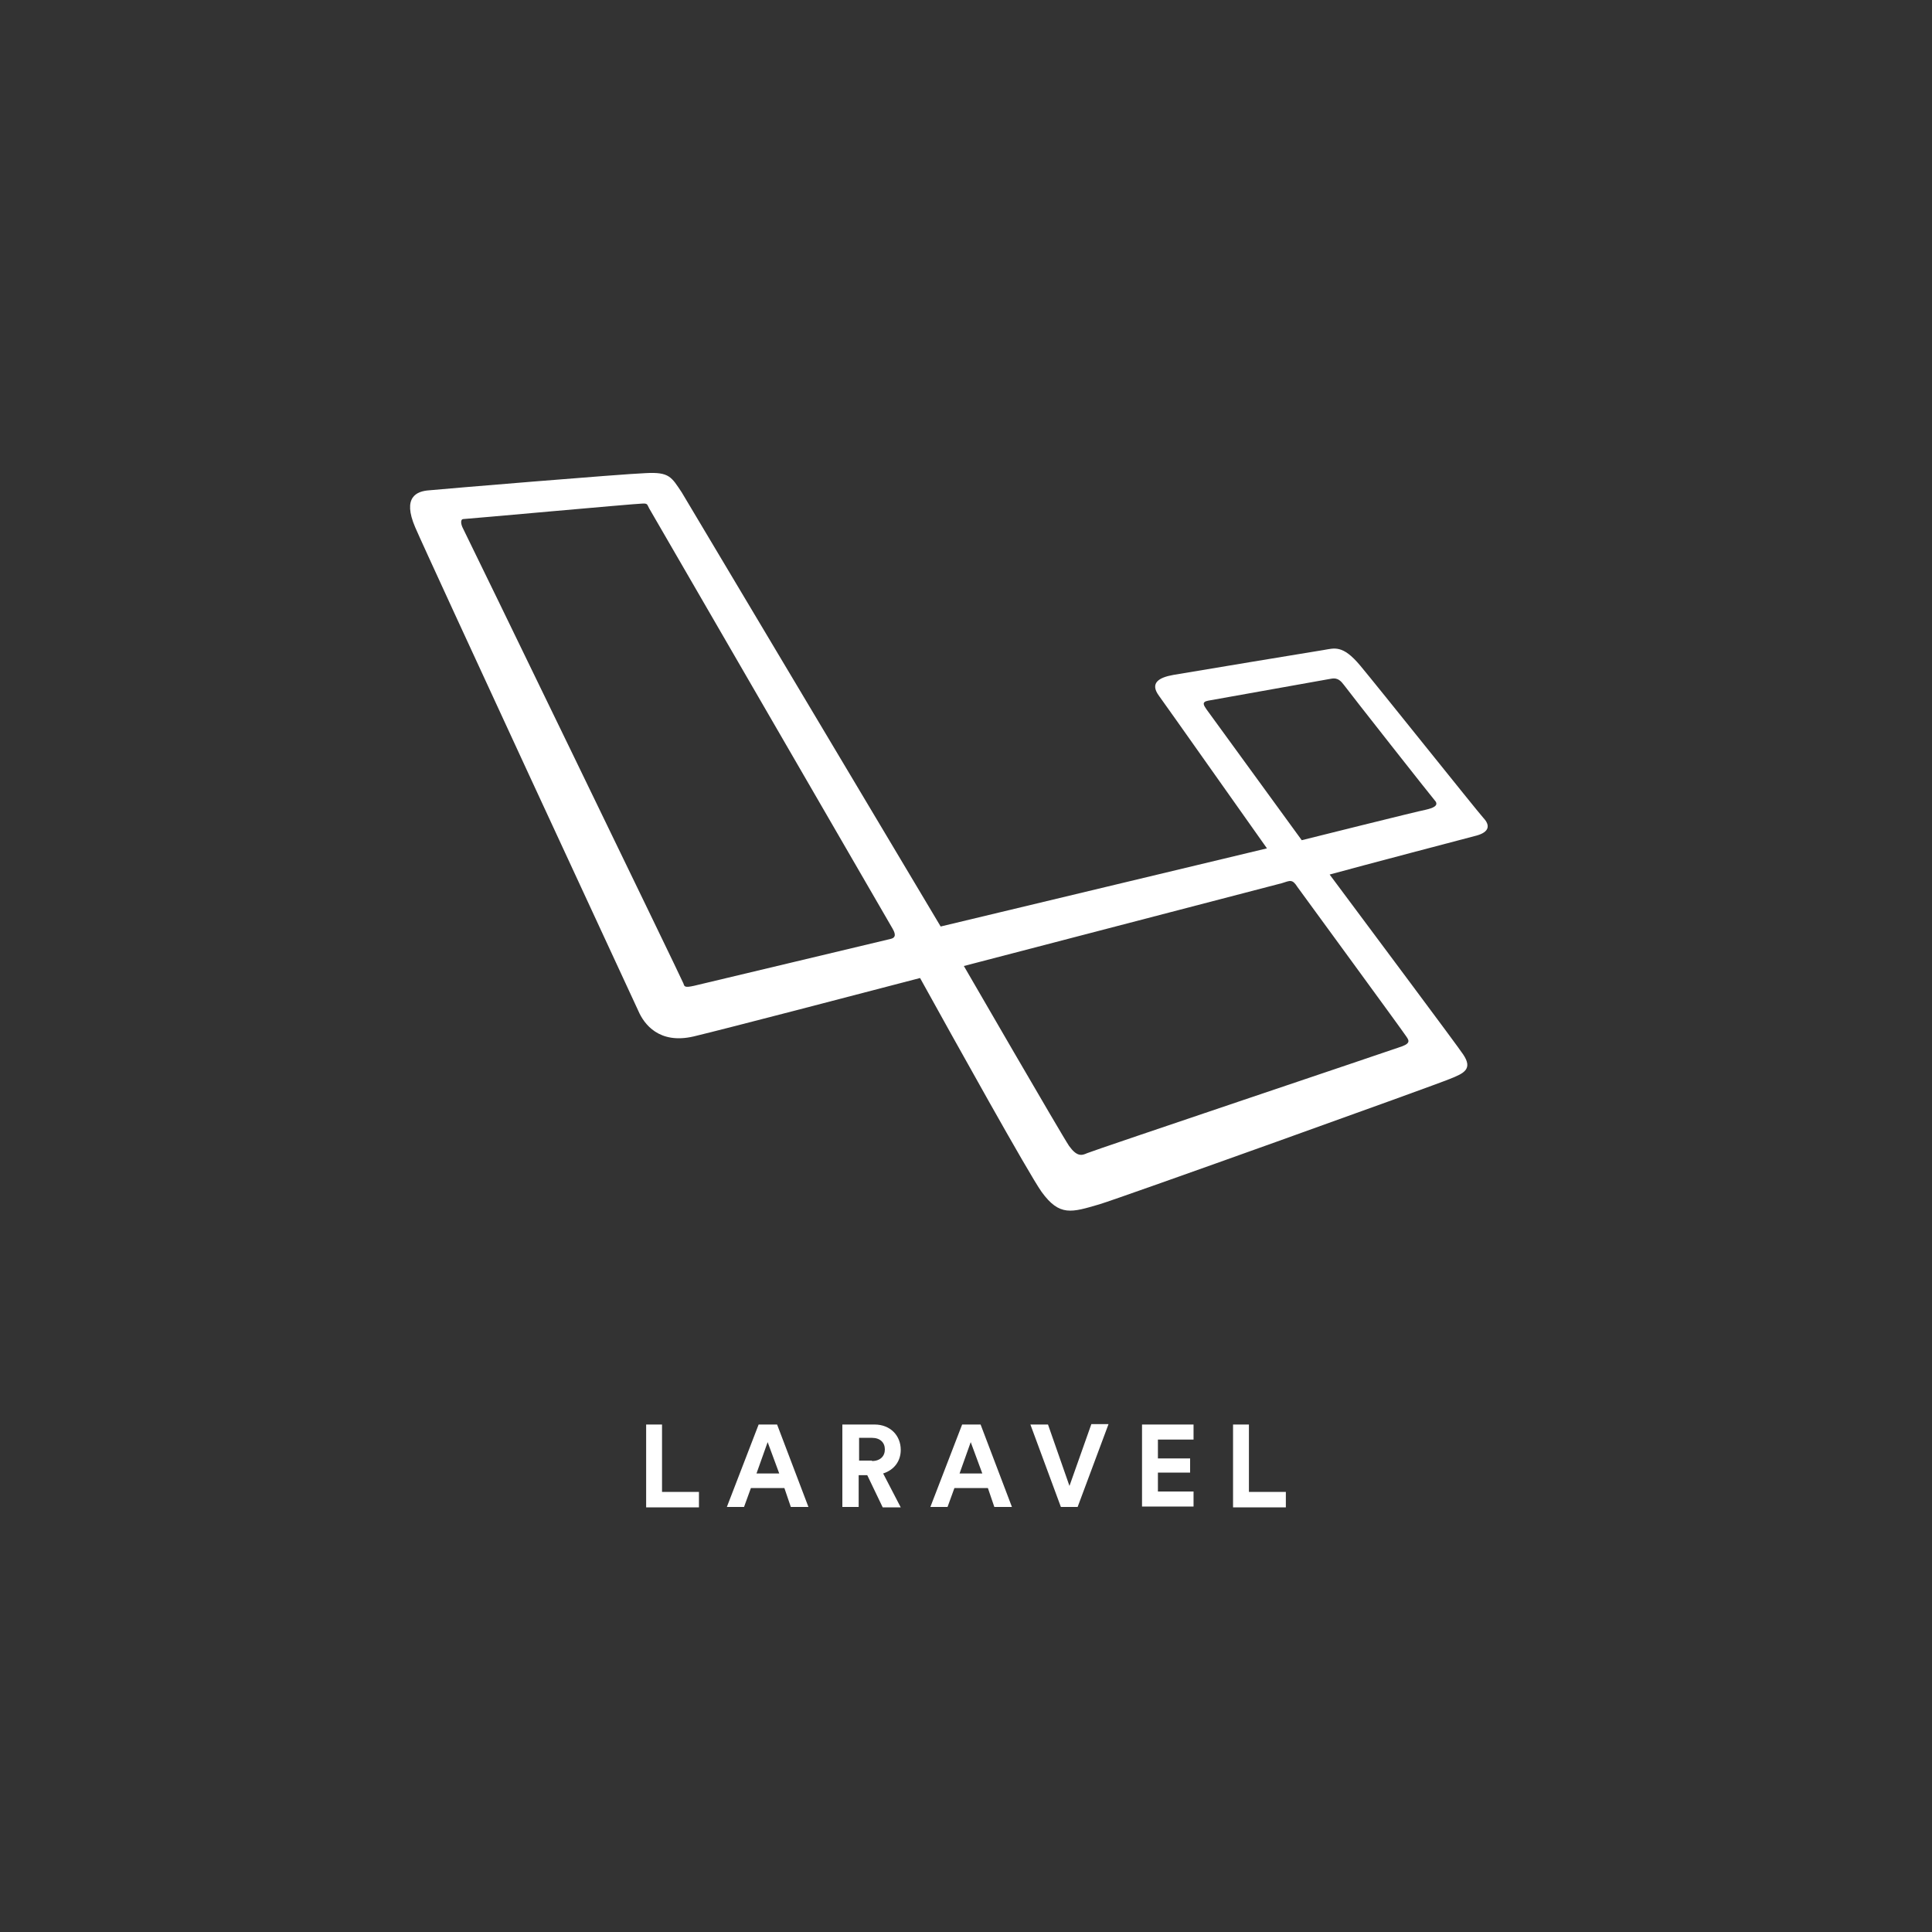 <?xml version="1.0" encoding="UTF-8"?> <svg xmlns="http://www.w3.org/2000/svg" viewBox="0 0 450 450"><rect x="0" y="0" width="450" height="450" fill="#333333" stroke="none"/><path d="M345.5 190.5c-1.7-1.9-24.6-30.6-28.7-35.5-4.1-4.9-6-4-8.5-3.6-2.5.4-31.6 5.2-35 5.8-3.4.6-5.5 1.9-3.4 4.8 1.9 2.6 21 29.7 25.2 35.6l-76 18.2-60.3-101.1c-2.4-3.6-2.9-4.8-8.4-4.5-5.5.2-47.4 3.7-50.4 4-3 .2-6.3 1.6-3.3 8.6s50.6 109.7 52 112.7c1.3 3 4.8 7.8 12.9 5.9 8.3-2 37-9.5 52.7-13.6 8.3 15 25.2 45.4 28.3 49.8 4.2 5.8 7 4.8 13.5 2.9 5-1.5 78.3-27.8 81.6-29.2 3.3-1.3 5.4-2.3 3.1-5.7-1.6-2.4-21-28.3-31.1-41.9 6.9-1.9 31.6-8.4 34.3-9.1 2.8-.8 3.2-2.3 1.5-4.1zm-138.1 28.2c-.9.2-43.5 10.4-45.7 10.9s-2.3.2-2.5-.5-50.6-104.6-51.3-105.9c-.7-1.3-.6-2.3 0-2.3s40.2-3.6 41.6-3.6c1.4-.1 1.2.2 1.7 1.1 0 0 55.7 96.2 56.7 97.9 1 1.7.4 2.2-.5 2.4zm120 22.5c.7 1 1.3 1.7-.8 2.5-2.2.8-72.1 24.3-73.4 24.9-1.3.6-2.4.8-4.2-1.7-1.7-2.5-24.5-41.9-24.5-41.9l74.1-19.3c1.9-.6 2.4-1 3.6.9 1.3 1.8 24.5 33.5 25.2 34.6zm4.7-52.6c-1.7.3-28.9 7.1-28.9 7.1L281 165.2c-.6-.9-1.2-1.7.4-2s26.9-4.8 28-5c1.2-.2 2.2-.6 3.6 1.3s20.6 26.3 21.4 27.2c.6 1-.6 1.5-2.3 1.9zM150.5 351v-19.2h3.7v15.7h8.6v3.6h-12.3zm32.2-4.4h-7.8l-1.6 4.4h-4l7.4-19.2h4.3l7.3 19.2h-4.1l-1.5-4.4zm-6.5-3.4h5.3l-2.7-7.3-2.6 7.3zm25.8.4h-2v7.4h-3.8v-19.2h7.5c3.7 0 6.1 2.6 6.1 5.9 0 2.7-1.6 4.7-4.1 5.5l4.1 7.9h-4.2l-3.6-7.5zm1.1-3.3c1.9 0 3-1.1 3-2.7s-1.1-2.7-3-2.7h-3v5.3h3zm27 6.3h-7.8l-1.6 4.4h-4l7.4-19.2h4.3l7.3 19.2h-4.1l-1.5-4.4zm-6.6-3.4h5.3l-2.7-7.3-2.6 7.3zm30.7-11.5h4L251 351h-3.9l-7.1-19.2h4.1l5 14.3 5.1-14.4zM266 351v-19.2h12v3.5h-8.3v4.4h7.5v3.3h-7.5v4.4h8.3v3.5h-12zm21.2 0v-19.2h3.7v15.7h8.6v3.6h-12.3z" fill="#fff"></path></svg> 